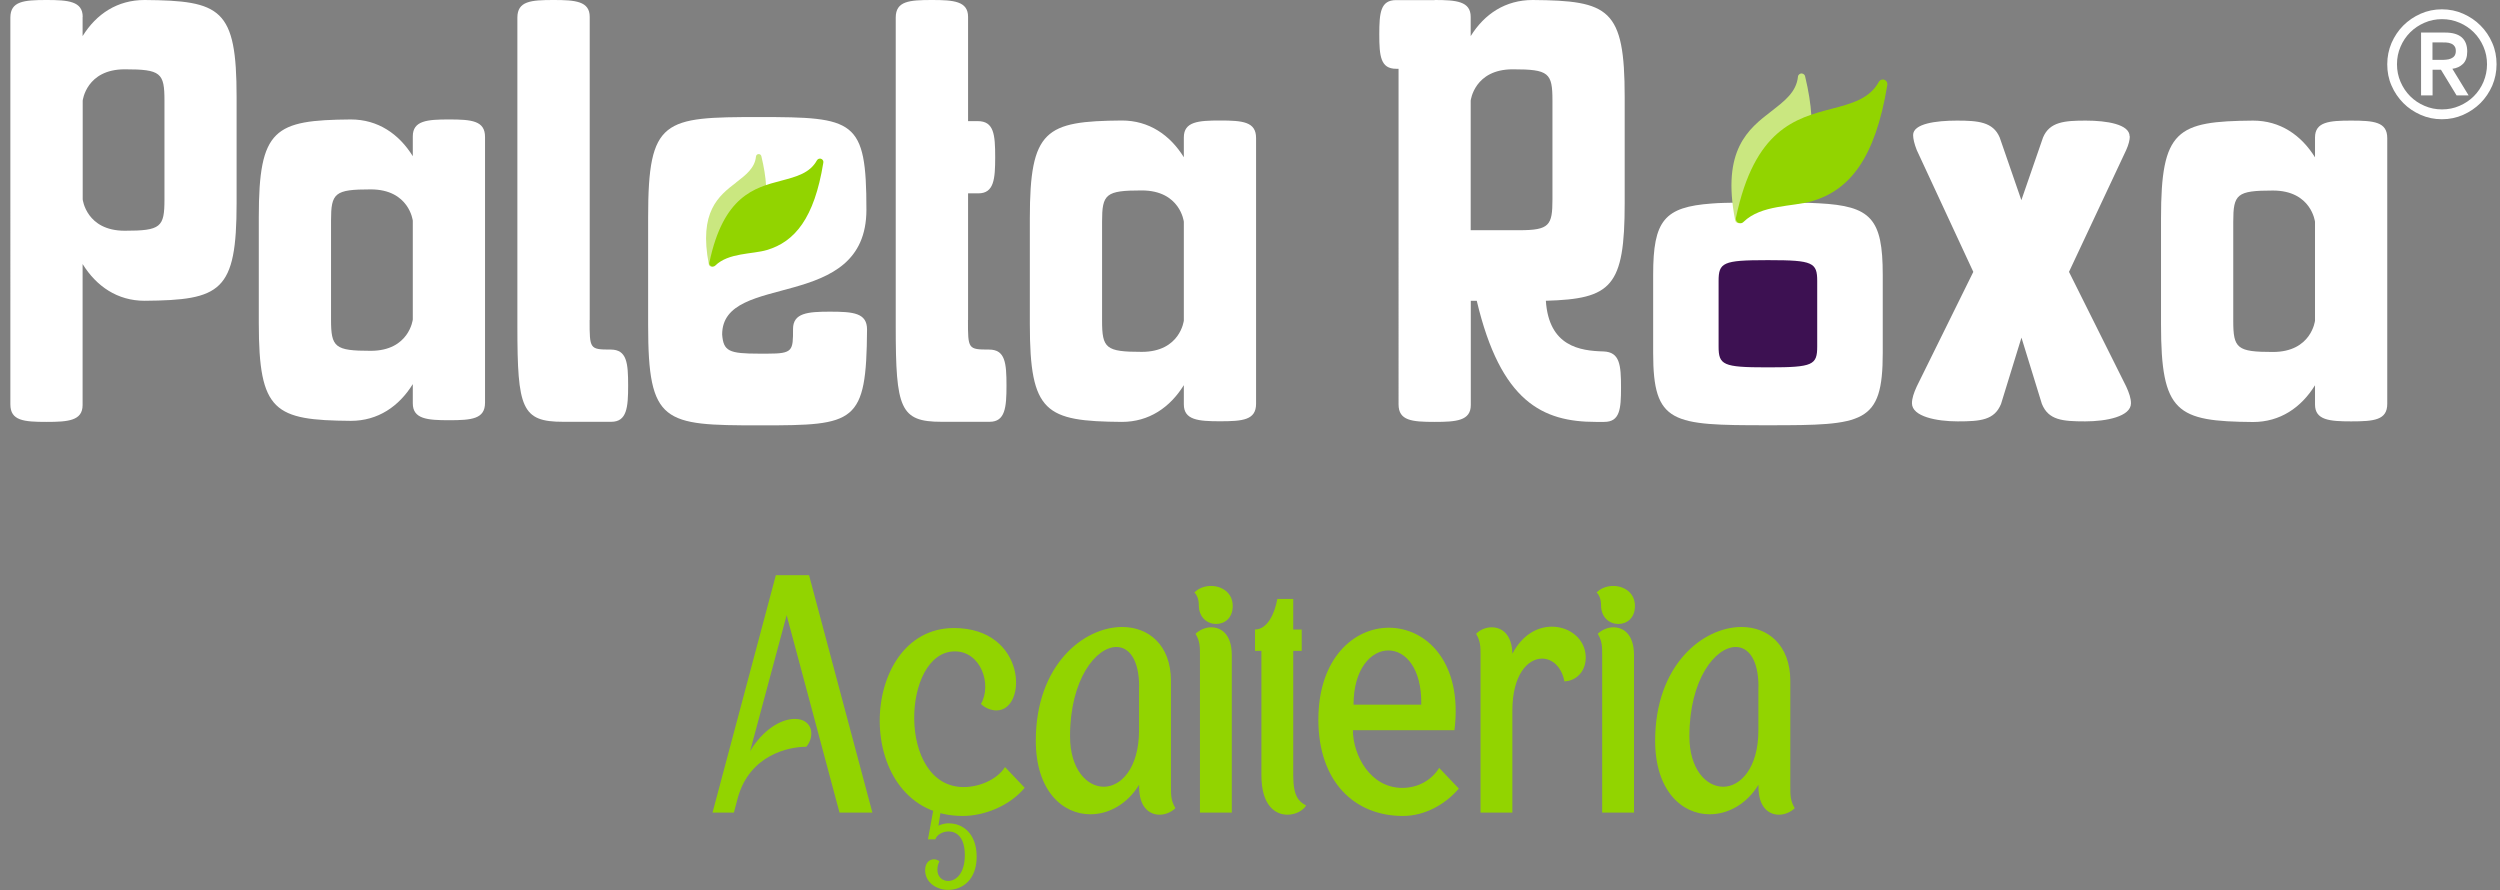 <?xml version="1.0" encoding="UTF-8"?>
<svg id="Camada_1" data-name="Camada 1" xmlns="http://www.w3.org/2000/svg" viewBox="0 0 238.8 85.01">
  <rect x="0" y="0" width="238.8" height="85.01" fill="#808080" stroke="none"/>
  <defs>
    <style>
      .cls-1 {
        fill: #fff;
      }

      .cls-2, .cls-3 {
        fill: #92d400;
      }

      .cls-4 {
        fill: #3d1152;
      }

      .cls-5 {
        fill: #cae780;
      }

      .cls-5, .cls-3 {
        fill-rule: evenodd;
      }
    </style>
  </defs>
  <path class="cls-2" d="m70.1,77.62h-2.04l6.05-22.68h3.17l6.05,22.68h-3.14l-5.05-18.86-3.49,12.99c1.2-2.01,2.91-3.08,4.27-3.08,1.68,0,1.97,1.62,1.1,2.66-1.65,0-5.43.75-6.56,4.93l-.36,1.36Z"/>
  <path class="cls-2" d="m97.88,75.25c-1.46,1.75-3.88,2.69-5.92,2.69-10.67,0-10.19-17.95-.84-17.95,6.98,0,7.05,7.87,4.07,7.87-.52,0-1.1-.23-1.49-.62,1.07-1.85,0-5.02-2.49-5.02-5.08,0-5.56,12.96.84,12.96,1.42,0,3.14-.65,3.95-1.91l1.88,1.98Zm-7.21,3.4c1.26,0,2.62.94,2.62,3.18s-1.39,3.17-2.72,3.17c-1.13,0-2.2-.71-2.2-1.88,0-.75.45-1.04.84-1.04.19,0,.39.07.52.19-.13.26-.19.55-.19.81,0,.68.48,1.07,1.03,1.07.74,0,1.59-.71,1.59-2.46s-.81-2.27-1.55-2.27c-.61,0-1.16.36-1.26.75h-.71l.61-3.34h.71l-.32,2.04c.32-.16.68-.23,1.03-.23"/>
  <path class="cls-2" d="m112.27,77.2c-.36.36-.94.62-1.49.62-1,0-1.97-.71-1.97-2.66v-.2c-1.13,1.85-2.91,2.82-4.66,2.82-2.65,0-5.21-2.24-5.21-7.03,0-7.23,4.56-10.86,8.25-10.86,2.52,0,4.66,1.72,4.66,5.15v10.11c0,.81,0,1.33.42,2.04m-3.46-11.6c0-2.59-.97-3.79-2.17-3.79-1.94,0-4.43,3.08-4.43,8.52,0,3.18,1.62,4.83,3.23,4.83s3.36-1.75,3.36-5.38v-4.18Z"/>
  <path class="cls-2" d="m116.16,59.6c-.81,0-1.65-.58-1.65-1.81,0-.52-.16-.94-.42-1.2.42-.42,1-.62,1.59-.62,1.03,0,2.07.65,2.07,1.91,0,1.17-.78,1.72-1.58,1.72m-.48.32c1,0,1.97.71,1.97,2.66v15.04h-3.04v-15.04c0-.81,0-1.33-.42-2.04.36-.36.94-.62,1.49-.62"/>
  <path class="cls-2" d="m124.76,76.94c-.29.49-1,.88-1.78.88-1.2,0-2.49-.91-2.49-3.76v-11.89h-.61v-2.04c1.16,0,1.88-1.49,2.13-2.92h1.52v2.92h.81v2.04h-.81v11.89c0,2.01.52,2.5,1.23,2.88"/>
  <path class="cls-2" d="m139.35,75.32c-1.26,1.49-3.23,2.62-5.34,2.62-4.69,0-8.08-3.34-8.08-9.2s3.4-8.78,6.73-8.78c3.59,0,7.08,3.31,6.27,9.79h-9.7c0,2.33,1.62,5.51,4.72,5.51,1.46,0,2.78-.71,3.52-1.91l1.88,1.98Zm-6.73-13.19c-1.65,0-3.33,1.75-3.33,5.18h6.47c.06-3.5-1.52-5.18-3.14-5.18"/>
  <path class="cls-2" d="m148.24,59.86c1.71,0,3.23,1.2,3.23,2.95,0,1.49-1.1,2.27-2.04,2.27-.26-1.39-1.16-2.17-2.13-2.17-1.36,0-2.84,1.52-2.84,4.99v9.72h-3.04v-15.04c0-.81,0-1.33-.42-2.04.36-.39.94-.62,1.49-.62.97,0,1.94.68,1.97,2.53.97-1.85,2.42-2.59,3.78-2.59"/>
  <path class="cls-2" d="m154.58,59.6c-.81,0-1.65-.58-1.65-1.81,0-.52-.16-.94-.42-1.2.42-.42,1-.62,1.59-.62,1.03,0,2.07.65,2.07,1.91,0,1.17-.78,1.72-1.58,1.72m-.48.32c1,0,1.97.71,1.97,2.66v15.04h-3.04v-15.04c0-.81,0-1.33-.42-2.04.36-.36.94-.62,1.49-.62"/>
  <path class="cls-2" d="m171.43,77.2c-.36.36-.94.62-1.49.62-1,0-1.97-.71-1.97-2.66v-.2c-1.13,1.85-2.91,2.82-4.66,2.82-2.65,0-5.21-2.24-5.21-7.03,0-7.23,4.56-10.86,8.25-10.86,2.52,0,4.66,1.72,4.66,5.15v10.11c0,.81,0,1.33.42,2.04m-3.46-11.6c0-2.59-.97-3.79-2.17-3.79-1.94,0-4.43,3.08-4.43,8.52,0,3.18,1.62,4.83,3.23,4.83s3.36-1.75,3.36-5.38v-4.18Z"/>
  <path class="cls-1" d="m137.03,0c2.07,0,3.45.12,3.45,1.61v1.84c1.32-2.13,3.33-3.45,5.92-3.45,7.3.06,8.79.81,8.79,9.27v10.13c0,8-1.26,9.15-7.53,9.33.29,4.37,3.27,4.78,5.51,4.84,1.55.06,1.67,1.27,1.67,3.45,0,2.07-.11,3.28-1.61,3.28h-.8c-5.06,0-9.08-1.9-11.37-11.57h-.57v9.96c0,1.5-1.38,1.61-3.45,1.61-2.18,0-3.45-.12-3.45-1.67V6.57h-.23c-1.49,0-1.61-1.21-1.61-3.28s.11-3.28,1.61-3.28h3.68Zm11.26,9.61c0-2.65-.34-2.99-3.79-2.99-3.68,0-4.02,2.99-4.02,2.99v12.38h4.65c2.87,0,3.16-.46,3.16-2.94v-9.44Z"/>
  <path class="cls-1" d="m203.44,13.02c0,.35-.12.81-.35,1.32l-5.46,11.63,5.46,10.94c.29.63.46,1.15.46,1.61,0,1.27-2.35,1.73-4.37,1.73-2.18,0-3.51-.12-4.14-1.67l-1.95-6.33-1.95,6.33c-.63,1.55-1.95,1.67-4.14,1.67-2.01,0-4.37-.46-4.37-1.73,0-.46.17-.98.46-1.61l5.4-10.94-5.4-11.63c-.23-.58-.35-1.09-.35-1.44,0-1.09,2.18-1.38,4.19-1.38s3.45.12,4.08,1.61l2.07,5.99,2.07-5.99c.63-1.5,2.07-1.61,4.08-1.61s4.19.35,4.19,1.5"/>
  <path class="cls-1" d="m228.03,13.19v25.39c0,1.55-1.26,1.67-3.45,1.67-2.07,0-3.45-.12-3.45-1.61v-1.84c-1.32,2.13-3.33,3.51-5.92,3.51-7.3-.06-8.79-.86-8.79-9.33v-10.13c0-8.46,1.49-9.27,8.79-9.33,2.59,0,4.6,1.38,5.92,3.51v-1.9c0-1.5,1.38-1.61,3.45-1.61,2.18,0,3.45.12,3.45,1.67m-14.71,17.44c0,2.65.35,2.99,3.79,2.99,3.68,0,4.02-2.99,4.02-2.99v-9.44s-.34-2.99-4.02-2.99c-3.45,0-3.79.34-3.79,2.99v9.44Z"/>
  <path class="cls-1" d="m179.84,26.23v7.49c0,6.77-1.81,6.9-10.85,6.9h-.23c-9.04,0-10.85-.13-10.85-6.9v-7.49c0-5.17,1.06-6.46,5.6-6.79.37-.03.76-.05,1.18-.06,1.07-.04,2.3-.04,3.71-.04h.59c1.89,0,3.46,0,4.76.08,4.96.26,6.09,1.46,6.09,6.82"/>
  <path class="cls-4" d="m173.58,26.84v6.26c0,1.76-.41,1.99-4.57,1.99h-.28c-4.15,0-4.57-.23-4.57-1.99v-6.26c0-1.76.42-1.99,4.57-1.99h.28c4.15,0,4.57.23,4.57,1.99"/>
  <path class="cls-5" d="m169.21,10.62c-2.21,1.7-4.77,3.69-3.47,10.41.02.11.1.21.21.26.18.08.38,0,.46-.19.73-1.73,2.98-2.49,4.19-3.48,2.25-1.86,3.15-4.79,1.83-10.3-.02-.16-.15-.28-.31-.3-.19-.02-.37.12-.38.31-.15,1.46-1.28,2.32-2.52,3.28"/>
  <path class="cls-3" d="m174.93,10.4c-3.4.89-7.34,1.95-9.11,10.39-.03.14,0,.29.11.4.17.18.45.18.62,0,1.69-1.65,4.68-1.43,6.56-1.98,3.52-1.05,6-4.01,7.16-11.06.05-.19-.04-.4-.21-.5-.21-.12-.48-.04-.6.18-.89,1.62-2.62,2.07-4.53,2.57"/>
  <path class="cls-1" d="m7.89,1.61v1.84c1.32-2.13,3.33-3.45,5.92-3.45,7.3.06,8.79.81,8.79,9.27v10.13c0,8.46-1.49,9.27-8.79,9.33-2.59,0-4.6-1.38-5.92-3.51v13.47c0,1.5-1.38,1.61-3.45,1.61-2.18,0-3.45-.12-3.45-1.67V1.67C1,.12,2.26,0,4.45,0c2.07,0,3.45.12,3.45,1.61m7.81,8c0-2.65-.34-2.99-3.79-2.99-3.68,0-4.02,2.99-4.02,2.99v9.44s.34,2.99,4.02,2.99c3.45,0,3.79-.34,3.79-2.99v-9.44Z"/>
  <path class="cls-1" d="m56.32,30.57c0,2.76,0,2.82,2.01,2.82,1.55,0,1.67,1.27,1.67,3.45,0,2.07-.12,3.45-1.61,3.45h-4.6c-3.96,0-4.37-1.27-4.37-9.1V1.67C49.43.11,50.69,0,52.88,0c2.07,0,3.45.11,3.45,1.61v28.96Z"/>
  <path class="cls-1" d="m92.46,30.57c0,2.76,0,2.82,2.01,2.82,1.55,0,1.67,1.27,1.67,3.45,0,2.07-.12,3.45-1.61,3.45h-4.6c-3.96,0-4.37-1.27-4.37-9.1V1.67C85.57.11,86.83,0,89.02,0c2.07,0,3.45.11,3.45,1.61v9.96h.92c1.55,0,1.67,1.27,1.67,3.45,0,2.07-.11,3.45-1.61,3.45h-.98v12.09Z"/>
  <path class="cls-1" d="m46.33,13.08v25.39c0,1.55-1.26,1.67-3.45,1.67-2.07,0-3.45-.12-3.45-1.61v-1.84c-1.32,2.13-3.33,3.51-5.92,3.51-7.3-.06-8.79-.86-8.79-9.33v-10.13c0-8.46,1.49-9.27,8.79-9.33,2.59,0,4.6,1.38,5.92,3.51v-1.9c0-1.5,1.38-1.61,3.45-1.61,2.18,0,3.45.12,3.45,1.67m-14.71,17.44c0,2.65.35,2.99,3.79,2.99,3.68,0,4.02-2.99,4.02-2.99v-9.44s-.34-2.99-4.02-2.99c-3.45,0-3.79.34-3.79,2.99v9.44Z"/>
  <path class="cls-1" d="m119.98,13.18v25.39c0,1.55-1.26,1.67-3.45,1.67-2.07,0-3.45-.12-3.45-1.61v-1.84c-1.32,2.13-3.33,3.51-5.92,3.51-7.3-.06-8.79-.86-8.79-9.33v-10.13c0-8.46,1.49-9.27,8.79-9.33,2.59,0,4.6,1.38,5.92,3.51v-1.9c0-1.5,1.38-1.61,3.45-1.61,2.18,0,3.45.12,3.45,1.67m-14.71,17.44c0,2.65.35,2.99,3.79,2.99,3.68,0,4.02-2.99,4.02-2.99v-9.44s-.34-2.99-4.02-2.99c-3.45,0-3.79.34-3.79,2.99v9.44Z"/>
  <path class="cls-1" d="m82.82,31.48c-.06,8.97-1.12,9.15-10.07,9.15h-.24c-9.13,0-10.6-.18-10.6-9.56v-10.33c0-9.39,1.47-9.56,10.6-9.56s10.25.24,10.25,8.85c0,9.92-13.78,5.84-13.78,11.92.12,1.6.65,1.83,3.53,1.83h.82c2.42,0,2.42-.29,2.42-2.36,0-1.53,1.41-1.65,3.53-1.65,2.24,0,3.54.12,3.54,1.71"/>
  <path class="cls-5" d="m70.32,17.43c-1.67,1.28-3.59,2.78-2.61,7.83.02.08.07.16.16.19.13.06.29,0,.34-.14.55-1.3,2.24-1.87,3.15-2.62,1.69-1.4,2.37-3.6,1.37-7.75-.02-.12-.11-.21-.23-.22-.15-.02-.28.09-.29.24-.11,1.09-.96,1.75-1.9,2.47"/>
  <path class="cls-3" d="m74.62,17.26c-2.56.67-5.52,1.46-6.86,7.81-.02.1,0,.22.09.3.13.13.34.13.47,0,1.27-1.24,3.52-1.07,4.94-1.49,2.65-.79,4.52-3.02,5.38-8.32.04-.14-.03-.3-.16-.37-.16-.09-.36-.03-.45.13-.67,1.22-1.97,1.56-3.41,1.94"/>
  <path class="cls-1" d="m228.03,6.14c0-.72.14-1.4.41-2.04.28-.63.65-1.19,1.12-1.66.47-.47,1.03-.85,1.66-1.13.63-.28,1.31-.42,2.03-.42s1.4.14,2.03.42c.63.28,1.19.65,1.66,1.13.47.47.85,1.03,1.12,1.66.28.63.41,1.31.41,2.04s-.14,1.4-.41,2.04c-.28.63-.65,1.19-1.12,1.66s-1.03.85-1.66,1.13c-.63.28-1.31.42-2.03.42s-1.4-.14-2.03-.42c-.63-.28-1.19-.65-1.66-1.13s-.85-1.03-1.12-1.66c-.28-.63-.41-1.31-.41-2.04m.93,0c0,.59.11,1.15.34,1.68.23.53.53.98.92,1.37.39.39.85.7,1.37.92.53.23,1.08.34,1.67.34s1.15-.11,1.67-.34c.53-.23.98-.53,1.37-.92.39-.39.7-.85.92-1.37.22-.53.34-1.09.34-1.68s-.11-1.15-.34-1.68c-.23-.53-.53-.98-.92-1.37-.39-.39-.85-.7-1.37-.92-.53-.23-1.08-.34-1.67-.34s-1.15.11-1.67.34c-.53.23-.98.53-1.37.92-.39.39-.7.85-.92,1.37-.23.53-.34,1.08-.34,1.68m2.29-3.03h2.31c.72,0,1.25.16,1.6.47.34.31.51.76.51,1.34,0,.53-.14.92-.4,1.18-.27.26-.61.42-1.02.47l1.55,2.54h-1.15l-1.49-2.45h-.8v2.45h-1.1V3.11Zm1.1,2.61h.8c.17,0,.34,0,.51-.02.17-.01.32-.05.46-.11.14-.06.25-.14.33-.25.08-.11.13-.27.13-.47s-.04-.35-.13-.46c-.08-.11-.19-.2-.33-.25-.14-.06-.29-.09-.46-.1-.17,0-.34-.01-.51-.01h-.8v1.68Z"/>
</svg>